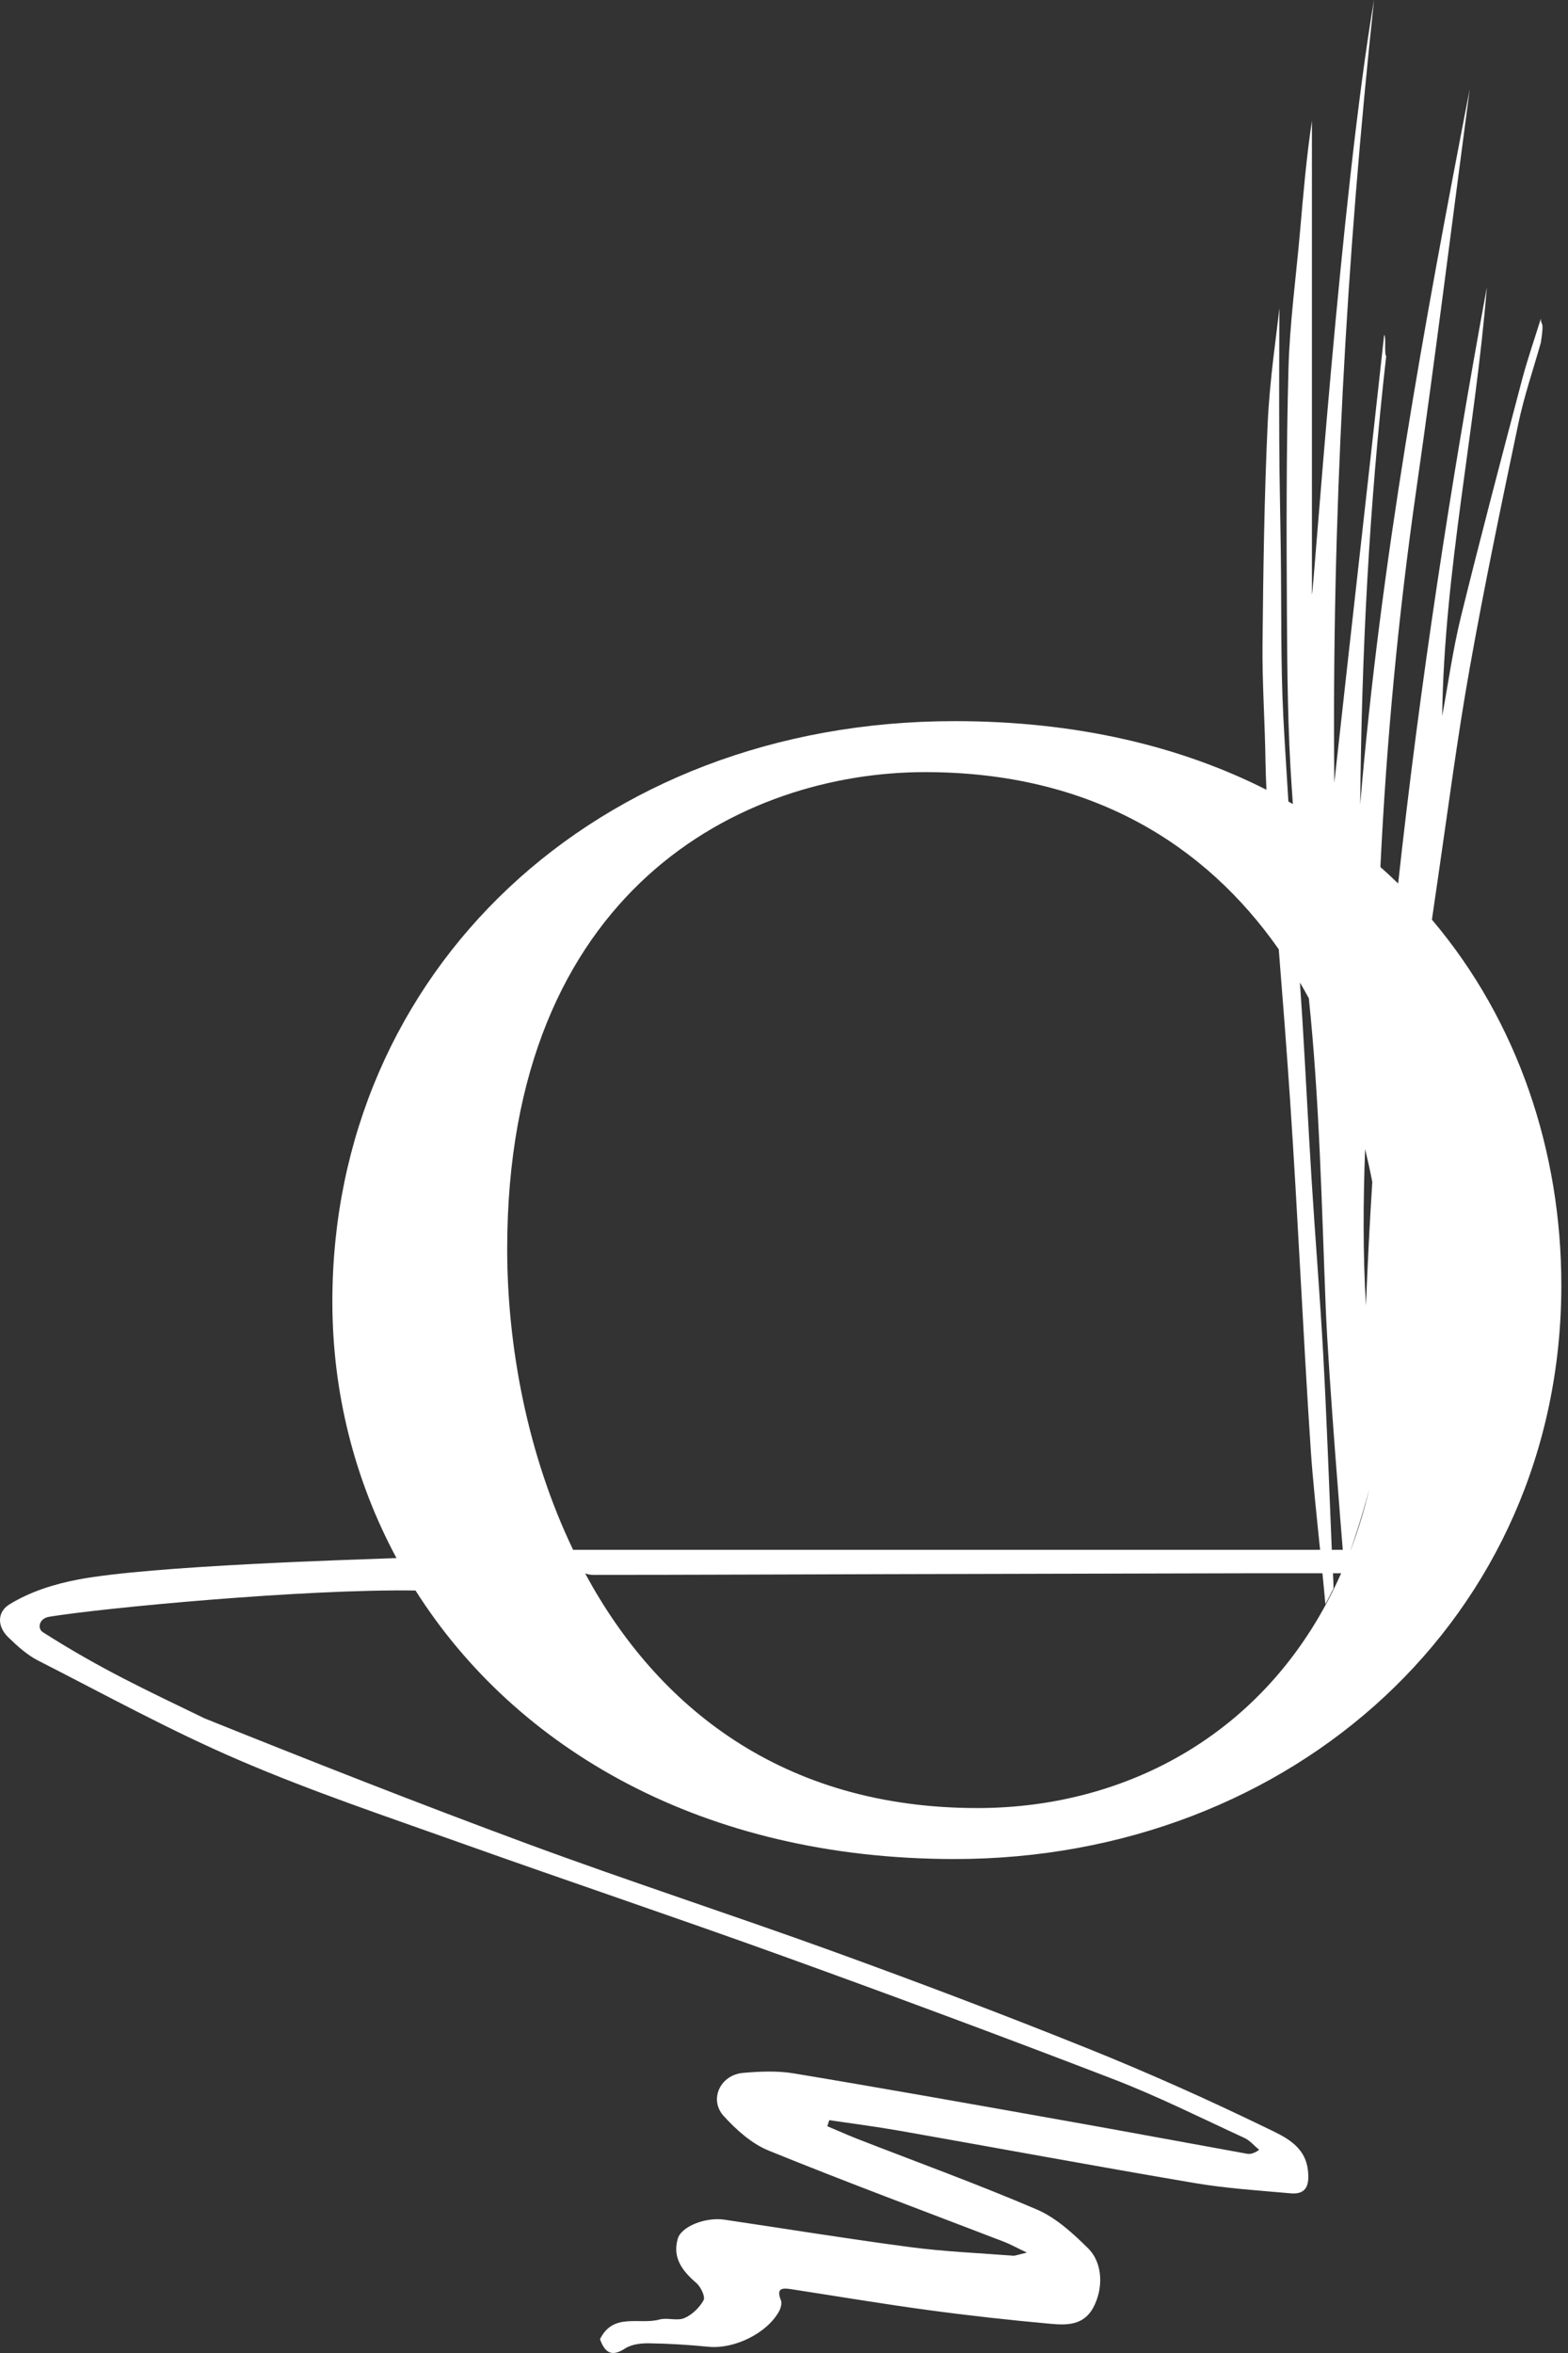 <?xml version="1.0" encoding="UTF-8"?>
<svg width="28px" height="42px" viewBox="0 0 28 42" version="1.1" xmlns="http://www.w3.org/2000/svg" xmlns:xlink="http://www.w3.org/1999/xlink">
    <rect x="0" y="0" width="28" height="42" fill="#333333" stroke="none"/>
    <title>Fill 1</title>
    <g id="Pages" stroke="none" stroke-width="1" fill="none" fill-rule="evenodd">
        <g id="Ocean-Club-2.-Public-Home" transform="translate(-889, -2822)" fill="#FFFFFF">
            <g id="Panel-1" transform="translate(-54, 2504)">
                <g id="Button" transform="translate(886, 272)">
                    <path d="M74.454,78.273 C70.96,78.273 68.727,76.453 67.449,74.085 C67.492,74.101 67.541,74.111 67.603,74.111 C69.35,74.111 71.096,74.102 72.843,74.098 C75.024,74.092 77.205,74.087 79.385,74.082 C79.791,74.081 80.2,74.082 80.615,74.082 C80.635,74.28 80.653,74.47 80.667,74.634 C80.764,74.455 80.749,74.472 80.813,74.355 C80.812,74.28 80.808,74.183 80.803,74.082 C80.852,74.082 80.9,74.082 80.949,74.082 C79.688,76.935 77.119,78.273 74.454,78.273 M73.518,59.782 C76.47,59.782 78.518,61.064 79.835,62.945 C79.906,63.831 79.975,64.719 80.035,65.603 C80.177,67.705 80.268,69.803 80.408,71.905 C80.439,72.369 80.509,73.04 80.573,73.663 L67.234,73.663 C66.416,71.96 66.057,70.025 66.057,68.294 C66.057,61.866 70.271,59.782 73.518,59.782 M80.372,63.819 C80.563,65.649 80.601,67.503 80.674,69.348 C80.722,70.556 80.974,73.61 80.978,73.663 L80.782,73.663 C80.782,73.662 80.782,73.662 80.782,73.662 C80.733,72.507 80.693,71.351 80.63,70.196 C80.573,69.147 80.486,68.1 80.421,67.052 C80.361,66.096 80.315,65.14 80.256,64.185 C80.242,63.969 80.228,63.754 80.213,63.538 C80.268,63.631 80.321,63.724 80.372,63.819 M81.392,69.303 C81.336,68.369 81.343,67.438 81.377,66.509 C81.423,66.704 81.467,66.9 81.505,67.098 C81.459,67.832 81.421,68.567 81.392,69.303 M81.122,73.663 L81.12,73.663 C81.149,73.579 81.309,73.119 81.452,72.58 C81.361,72.961 81.25,73.322 81.122,73.663 M82.682,61.646 C82.863,60.408 83.024,59.166 83.243,57.936 C83.503,56.474 83.806,55.022 84.111,53.571 C84.214,53.078 84.378,52.601 84.515,52.116 C84.583,51.685 84.515,51.831 84.515,51.688 C84.401,52.055 84.274,52.418 84.176,52.791 C83.805,54.197 83.434,55.603 83.086,57.017 C82.944,57.596 82.862,58.194 82.753,58.783 C82.789,56.199 83.344,53.687 83.551,51.127 C82.901,54.657 82.357,58.202 81.967,61.77 C81.864,61.67 81.759,61.572 81.65,61.476 C81.759,59.221 81.97,56.981 82.29,54.749 C82.632,52.367 82.929,49.978 83.245,47.592 C82.426,51.816 81.653,56.049 81.289,60.36 C81.317,57.626 81.446,55.066 81.754,52.353 C81.716,52.349 81.755,51.985 81.717,51.981 C81.432,54.573 81.115,57.362 80.827,59.972 C80.781,55.289 81.039,50.638 81.536,46 C80.937,49.511 80.455,56.615 80.427,56.613 L80.427,48.156 C80.329,48.808 80.273,49.465 80.216,50.121 C80.144,50.946 80.03,51.769 80.008,52.596 C79.969,54.062 79.972,55.53 79.981,56.997 C79.987,58.024 79.996,59.054 80.068,60.077 C80.074,60.169 80.08,60.26 80.087,60.351 C80.061,60.337 80.034,60.322 80.007,60.307 C79.977,59.808 79.943,59.309 79.917,58.809 C79.867,57.819 79.885,56.826 79.871,55.835 C79.863,55.186 79.846,54.537 79.844,53.888 C79.839,52.983 79.845,52.077 79.846,51.5 C79.796,51.969 79.674,52.763 79.637,53.561 C79.576,54.872 79.558,56.185 79.545,57.497 C79.538,58.194 79.588,58.891 79.598,59.588 C79.601,59.759 79.607,59.928 79.615,60.097 C78.09,59.325 76.235,58.872 74.048,58.872 C67.618,58.872 62.935,63.363 62.935,69.233 C62.935,70.857 63.332,72.421 64.08,73.811 C63.343,73.839 59.698,73.945 58.39,74.195 C57.969,74.275 57.536,74.411 57.168,74.638 C56.946,74.775 56.949,75.033 57.147,75.224 C57.309,75.381 57.483,75.54 57.68,75.64 C58.875,76.249 60.055,76.898 61.286,77.425 C62.585,77.983 63.93,78.433 65.262,78.908 C67.162,79.585 69.074,80.227 70.972,80.912 C72.946,81.624 74.914,82.355 76.874,83.109 C77.672,83.416 78.441,83.802 79.219,84.16 C79.32,84.206 79.398,84.302 79.486,84.374 C79.384,84.444 79.323,84.453 79.265,84.443 C78.188,84.248 77.111,84.047 76.034,83.856 C74.415,83.568 72.797,83.279 71.175,83.009 C70.881,82.96 70.57,82.974 70.271,83 C69.863,83.034 69.655,83.474 69.923,83.77 C70.148,84.017 70.423,84.264 70.726,84.387 C72.117,84.953 73.526,85.475 74.927,86.014 C75.038,86.057 75.144,86.116 75.338,86.208 C75.185,86.243 75.135,86.266 75.088,86.263 C74.476,86.216 73.861,86.19 73.253,86.11 C72.145,85.964 71.041,85.784 69.934,85.62 C69.604,85.571 69.165,85.738 69.102,85.963 C69.005,86.305 69.188,86.538 69.434,86.75 C69.513,86.818 69.598,86.995 69.564,87.057 C69.491,87.19 69.359,87.318 69.221,87.377 C69.091,87.432 68.915,87.364 68.774,87.403 C68.415,87.501 67.95,87.273 67.714,87.754 C67.796,87.975 67.907,88.086 68.161,87.92 C68.278,87.844 68.448,87.824 68.593,87.827 C68.947,87.832 69.302,87.854 69.655,87.889 C70.11,87.933 70.693,87.652 70.911,87.257 C70.942,87.2 70.967,87.112 70.945,87.059 C70.855,86.837 70.975,86.837 71.129,86.861 C71.947,86.987 72.763,87.124 73.583,87.235 C74.307,87.333 75.033,87.413 75.761,87.479 C76.046,87.505 76.35,87.51 76.523,87.189 C76.703,86.854 76.699,86.396 76.429,86.13 C76.158,85.862 75.857,85.586 75.516,85.439 C74.458,84.986 73.375,84.593 72.302,84.175 C72.124,84.105 71.949,84.026 71.773,83.952 C71.785,83.916 71.797,83.88 71.809,83.844 C72.227,83.906 72.647,83.96 73.064,84.033 C74.82,84.343 76.573,84.668 78.33,84.966 C78.897,85.062 79.474,85.099 80.048,85.15 C80.346,85.176 80.383,84.98 80.355,84.736 C80.306,84.295 79.927,84.134 79.628,83.989 C78.577,83.479 77.508,83 76.424,82.564 C74.927,81.962 73.416,81.39 71.899,80.84 C70.072,80.178 68.222,79.578 66.399,78.904 C64.473,78.192 62.562,77.439 60.655,76.673 C59.61,76.166 58.809,75.798 57.767,75.135 C57.663,75.07 57.693,74.889 57.88,74.858 C58.845,74.701 62.417,74.361 64.42,74.39 C66.211,77.215 69.55,79.183 74.048,79.183 C80.073,79.183 84.881,74.868 84.881,68.939 C84.881,66.556 84.108,64.23 82.57,62.415 C82.607,62.159 82.645,61.902 82.682,61.646" id="Fill-1"></path>
                </g>
            </g>
        </g>
    </g>
</svg>